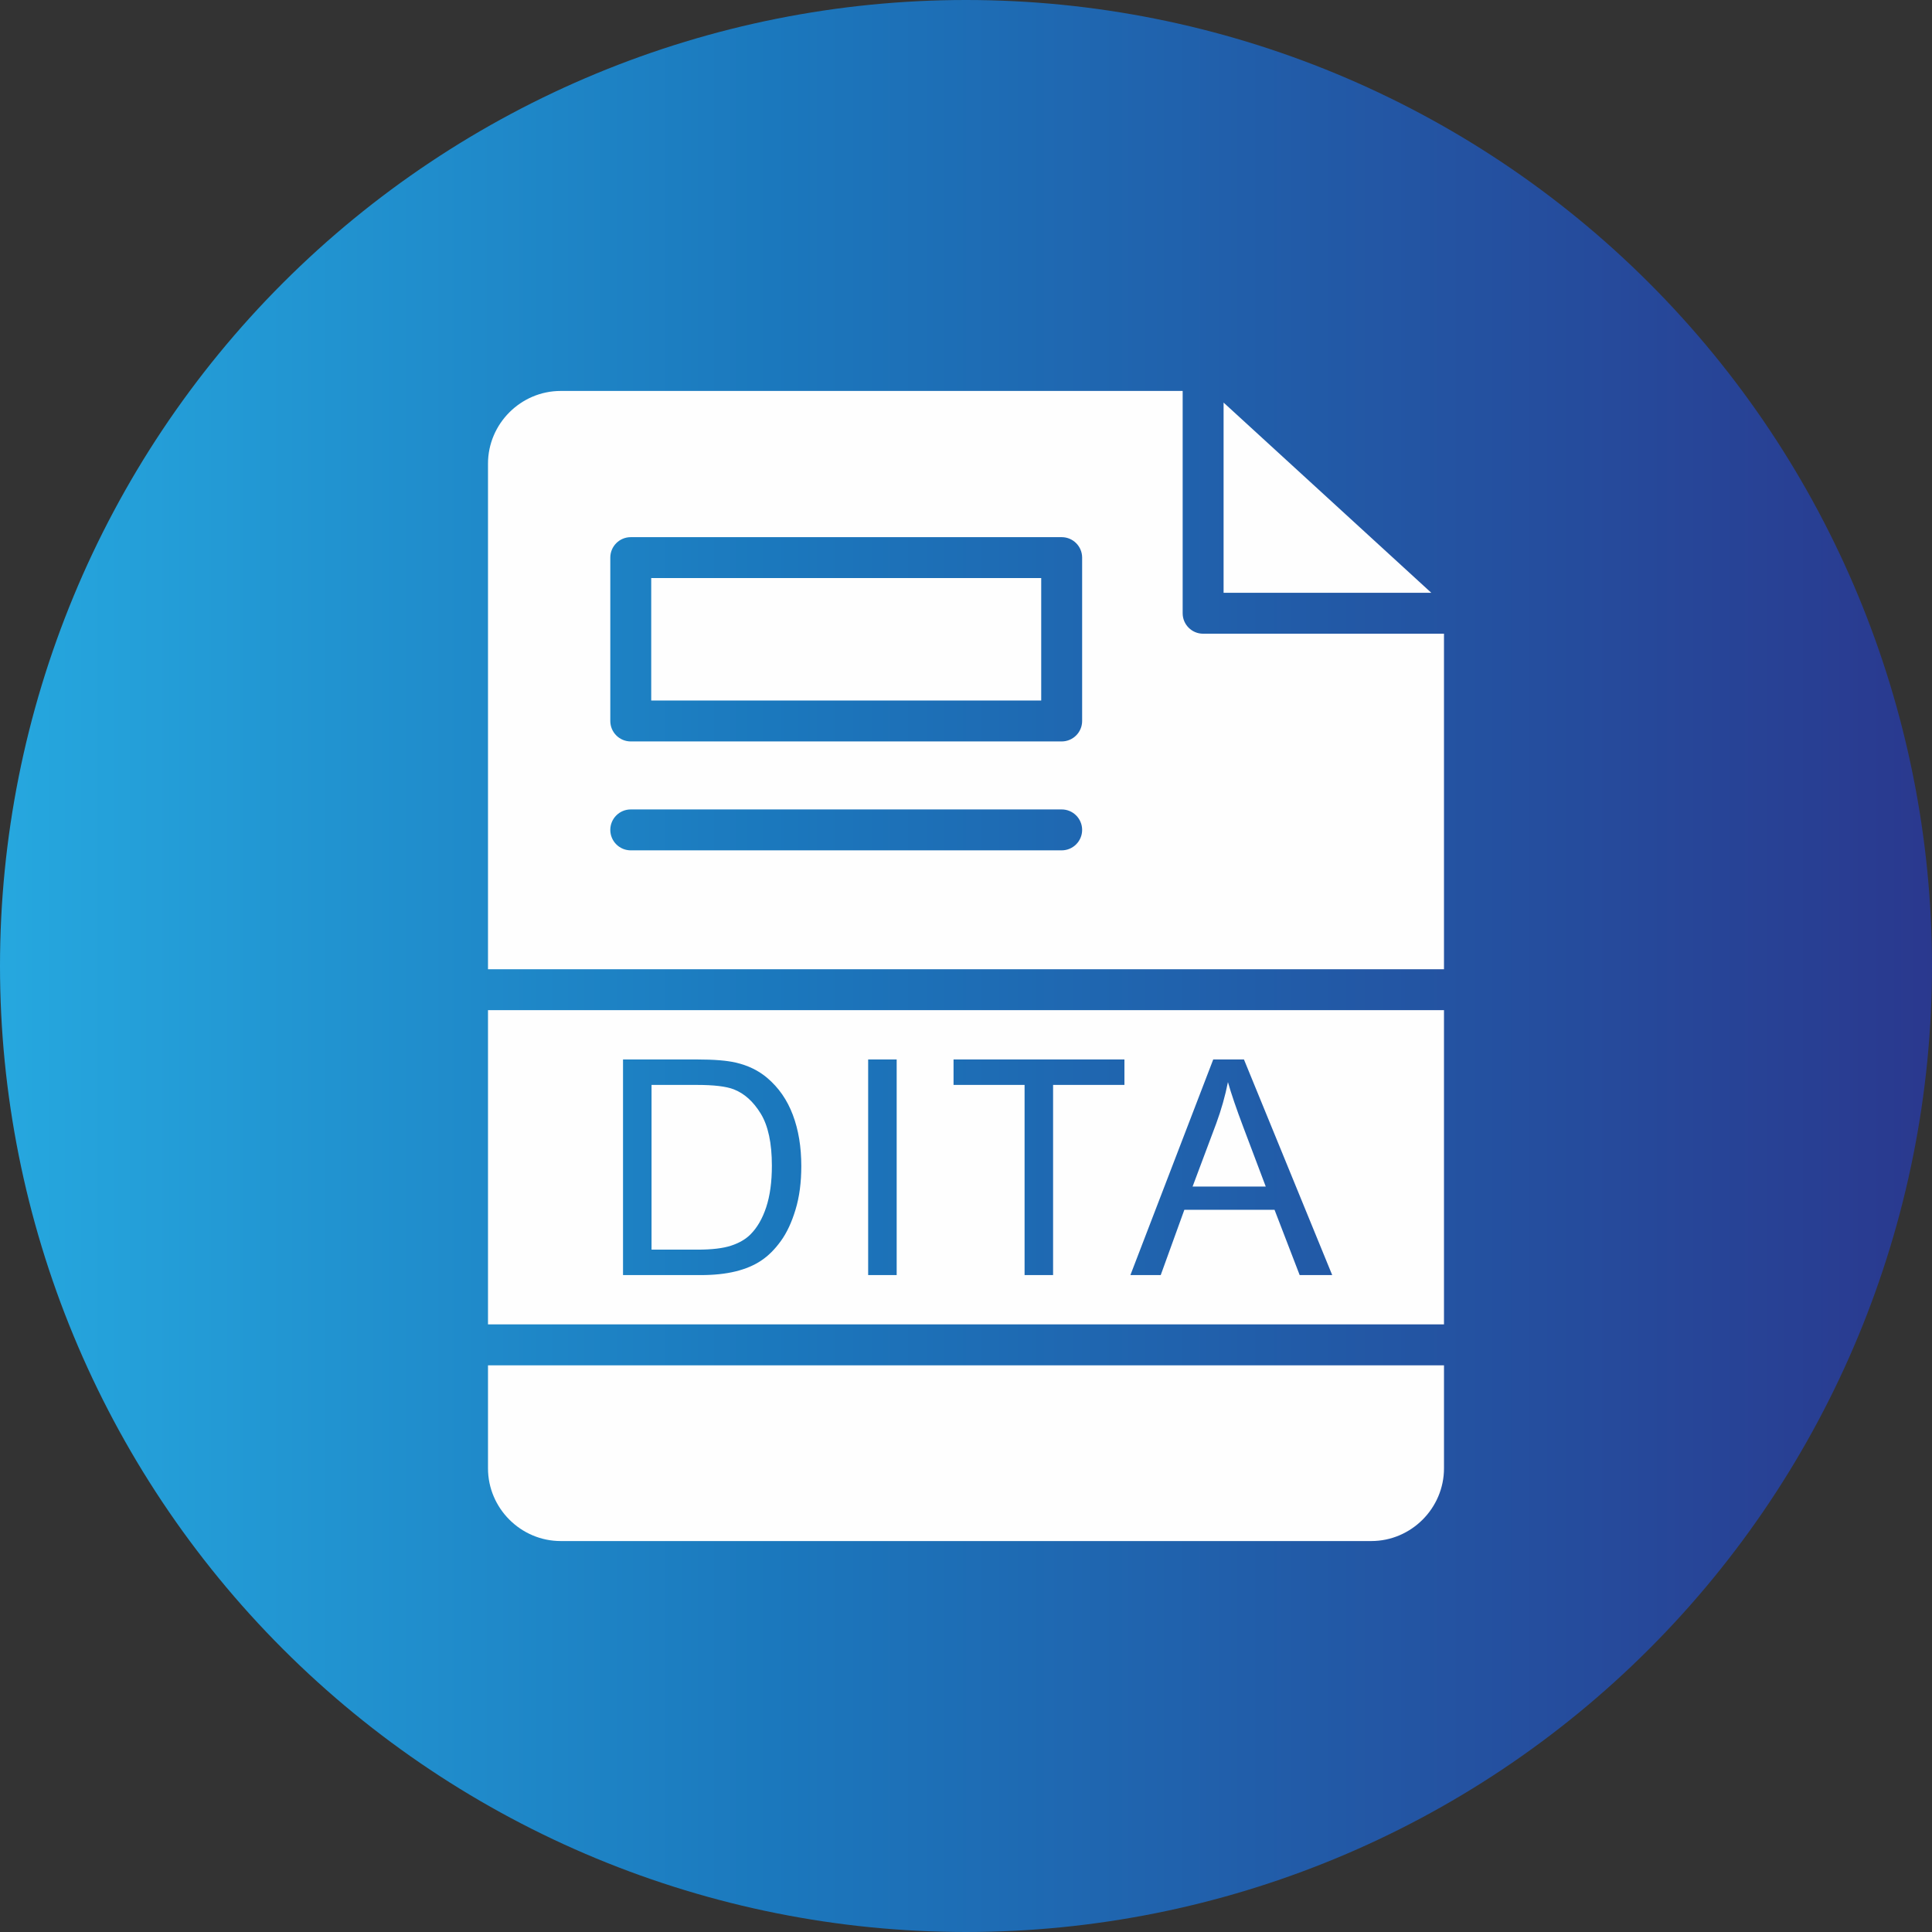 <svg style="fill-rule:evenodd;clip-rule:evenodd;stroke-linejoin:round;stroke-miterlimit:2;" xml:space="preserve" xmlns:xlink="http://www.w3.org/1999/xlink" xmlns="http://www.w3.org/2000/svg" version="1.1" viewBox="0 0 10000 10000" height="100%" width="100%"><rect x="0" y="0" width="10000" height="10000" fill="#333333" stroke="none"/><g><path style="fill:url(#_Linear1);" d="M9999.98,5000c-0,1326.08 -526.775,2597.83 -1464.45,3535.53c-937.697,937.675 -2209.45,1464.45 -3535.53,1464.45c-1326.09,0 -2597.85,-526.775 -3535.53,-1464.45c-937.679,-937.7 -1464.47,-2209.46 -1464.47,-3535.53c0,-1326.09 526.792,-2597.85 1464.47,-3535.53c937.679,-937.679 2209.44,-1464.47 3535.53,-1464.47c1326.08,0 2597.83,526.791 3535.53,1464.47c937.679,937.68 1464.45,2209.44 1464.45,3535.53Z"></path><path style="fill:#fefefe;" d="M7408.38,3068.3l-1075.13,-984.604l-0,984.604l1075.13,-0Zm-4183.61,3531.56l-0,-1116.07l384.346,-0c86.783,-0 153.025,5.437 198.779,16.1c63.912,14.533 118.487,41.308 163.704,79.766c58.721,49.904 102.896,113.3 131.996,190.725c29.362,77.442 43.912,165.788 43.912,265.313c0,84.716 -9.879,159.816 -29.866,225.296c-19.725,65.479 -44.938,119.791 -76.121,162.679c-30.925,42.87 -64.713,76.658 -101.596,101.075c-36.654,24.671 -81.088,43.404 -133.058,56.133c-52.23,12.746 -111.992,18.946 -179.296,18.946l-402.8,0.033Zm147.608,-131.754l238.284,-0c73.533,-0 131.474,-6.738 173.32,-20.542c41.83,-13.754 75.1,-32.991 100.034,-57.941c35.091,-34.834 62.37,-82.096 81.87,-141.084c19.48,-59.241 29.359,-130.712 29.359,-215.15c-0,-116.683 -19.238,-206.333 -57.438,-268.962c-38.458,-62.875 -84.958,-104.721 -139.795,-126.025c-39.484,-15.35 -103.417,-22.867 -190.98,-22.867l-234.654,0l0,852.571Zm1121.19,131.754l-0,-1116.07l147.592,-0l-0,1116.07l-147.592,0Zm809.637,0l0,-984.325l-367.696,0l0,-131.741l884.542,-0l0,131.741l-369.258,0l0,984.325l-147.588,0Zm547.704,0l428.759,-1116.07l159.017,-0l456.82,1116.07l-168.391,0l-130.175,-338.071l-466.7,0l-122.38,338.071l-156.95,0Zm321.955,-458.383l378.6,-0l-116.667,-308.95c-35.338,-93.817 -61.85,-170.996 -79.004,-231.529c-14.292,71.712 -34.313,142.646 -60.271,213.333l-122.658,327.146Zm-2908.04,-3361.15c-58.496,-0 -105.908,47.396 -105.908,105.892l-0,845.558c-0,58.495 47.412,105.891 105.908,105.891l2230.39,0c58.512,0 105.908,-47.396 105.908,-105.891l0,-845.558c0,-58.496 -47.396,-105.892 -105.908,-105.892l-2230.39,-0Zm2124.5,211.783l-0,633.775l-2018.6,0l-0,-633.775l2018.6,0Zm-2124.5,1197.51c-58.496,-0 -105.908,47.396 -105.908,105.891c-0,58.496 47.412,105.892 105.908,105.892l2230.39,0c58.512,0 105.908,-47.396 105.908,-105.892c0,-58.495 -47.396,-105.891 -105.908,-105.891l-2230.39,-0Zm2856.64,-2166.1l-3219.12,-0c-206.725,-0 -376.484,169.742 -376.484,376.479l0,2616.81l4948.24,-0l0,-1736.72l-1246.73,-0c-58.513,-0 -105.908,-47.396 -105.908,-105.892l-0,-1150.68Zm-3595.61,3205.09l0,1626.42l4948.24,0l0,-1626.42l-4948.24,0Zm0,1838.22l0,533.138c0,206.708 169.742,376.483 376.484,376.483l4195.28,-0c206.704,-0 376.479,-169.746 376.479,-376.483l0,-533.138l-4948.26,0l0.016,0Z"></path></g><defs><linearGradient gradientTransform="matrix(9999.97,0,0,9999.97,-0.014,4999.99)" gradientUnits="userSpaceOnUse" y2="0" x2="1" y1="0" x1="0" id="_Linear1"><stop style="stop-color:#26a8df;stop-opacity:1" offset="0"></stop><stop style="stop-color:#1b78bd;stop-opacity:1" offset="0.4"></stop><stop style="stop-color:#2a388e;stop-opacity:1" offset="1"></stop></linearGradient></defs></svg>